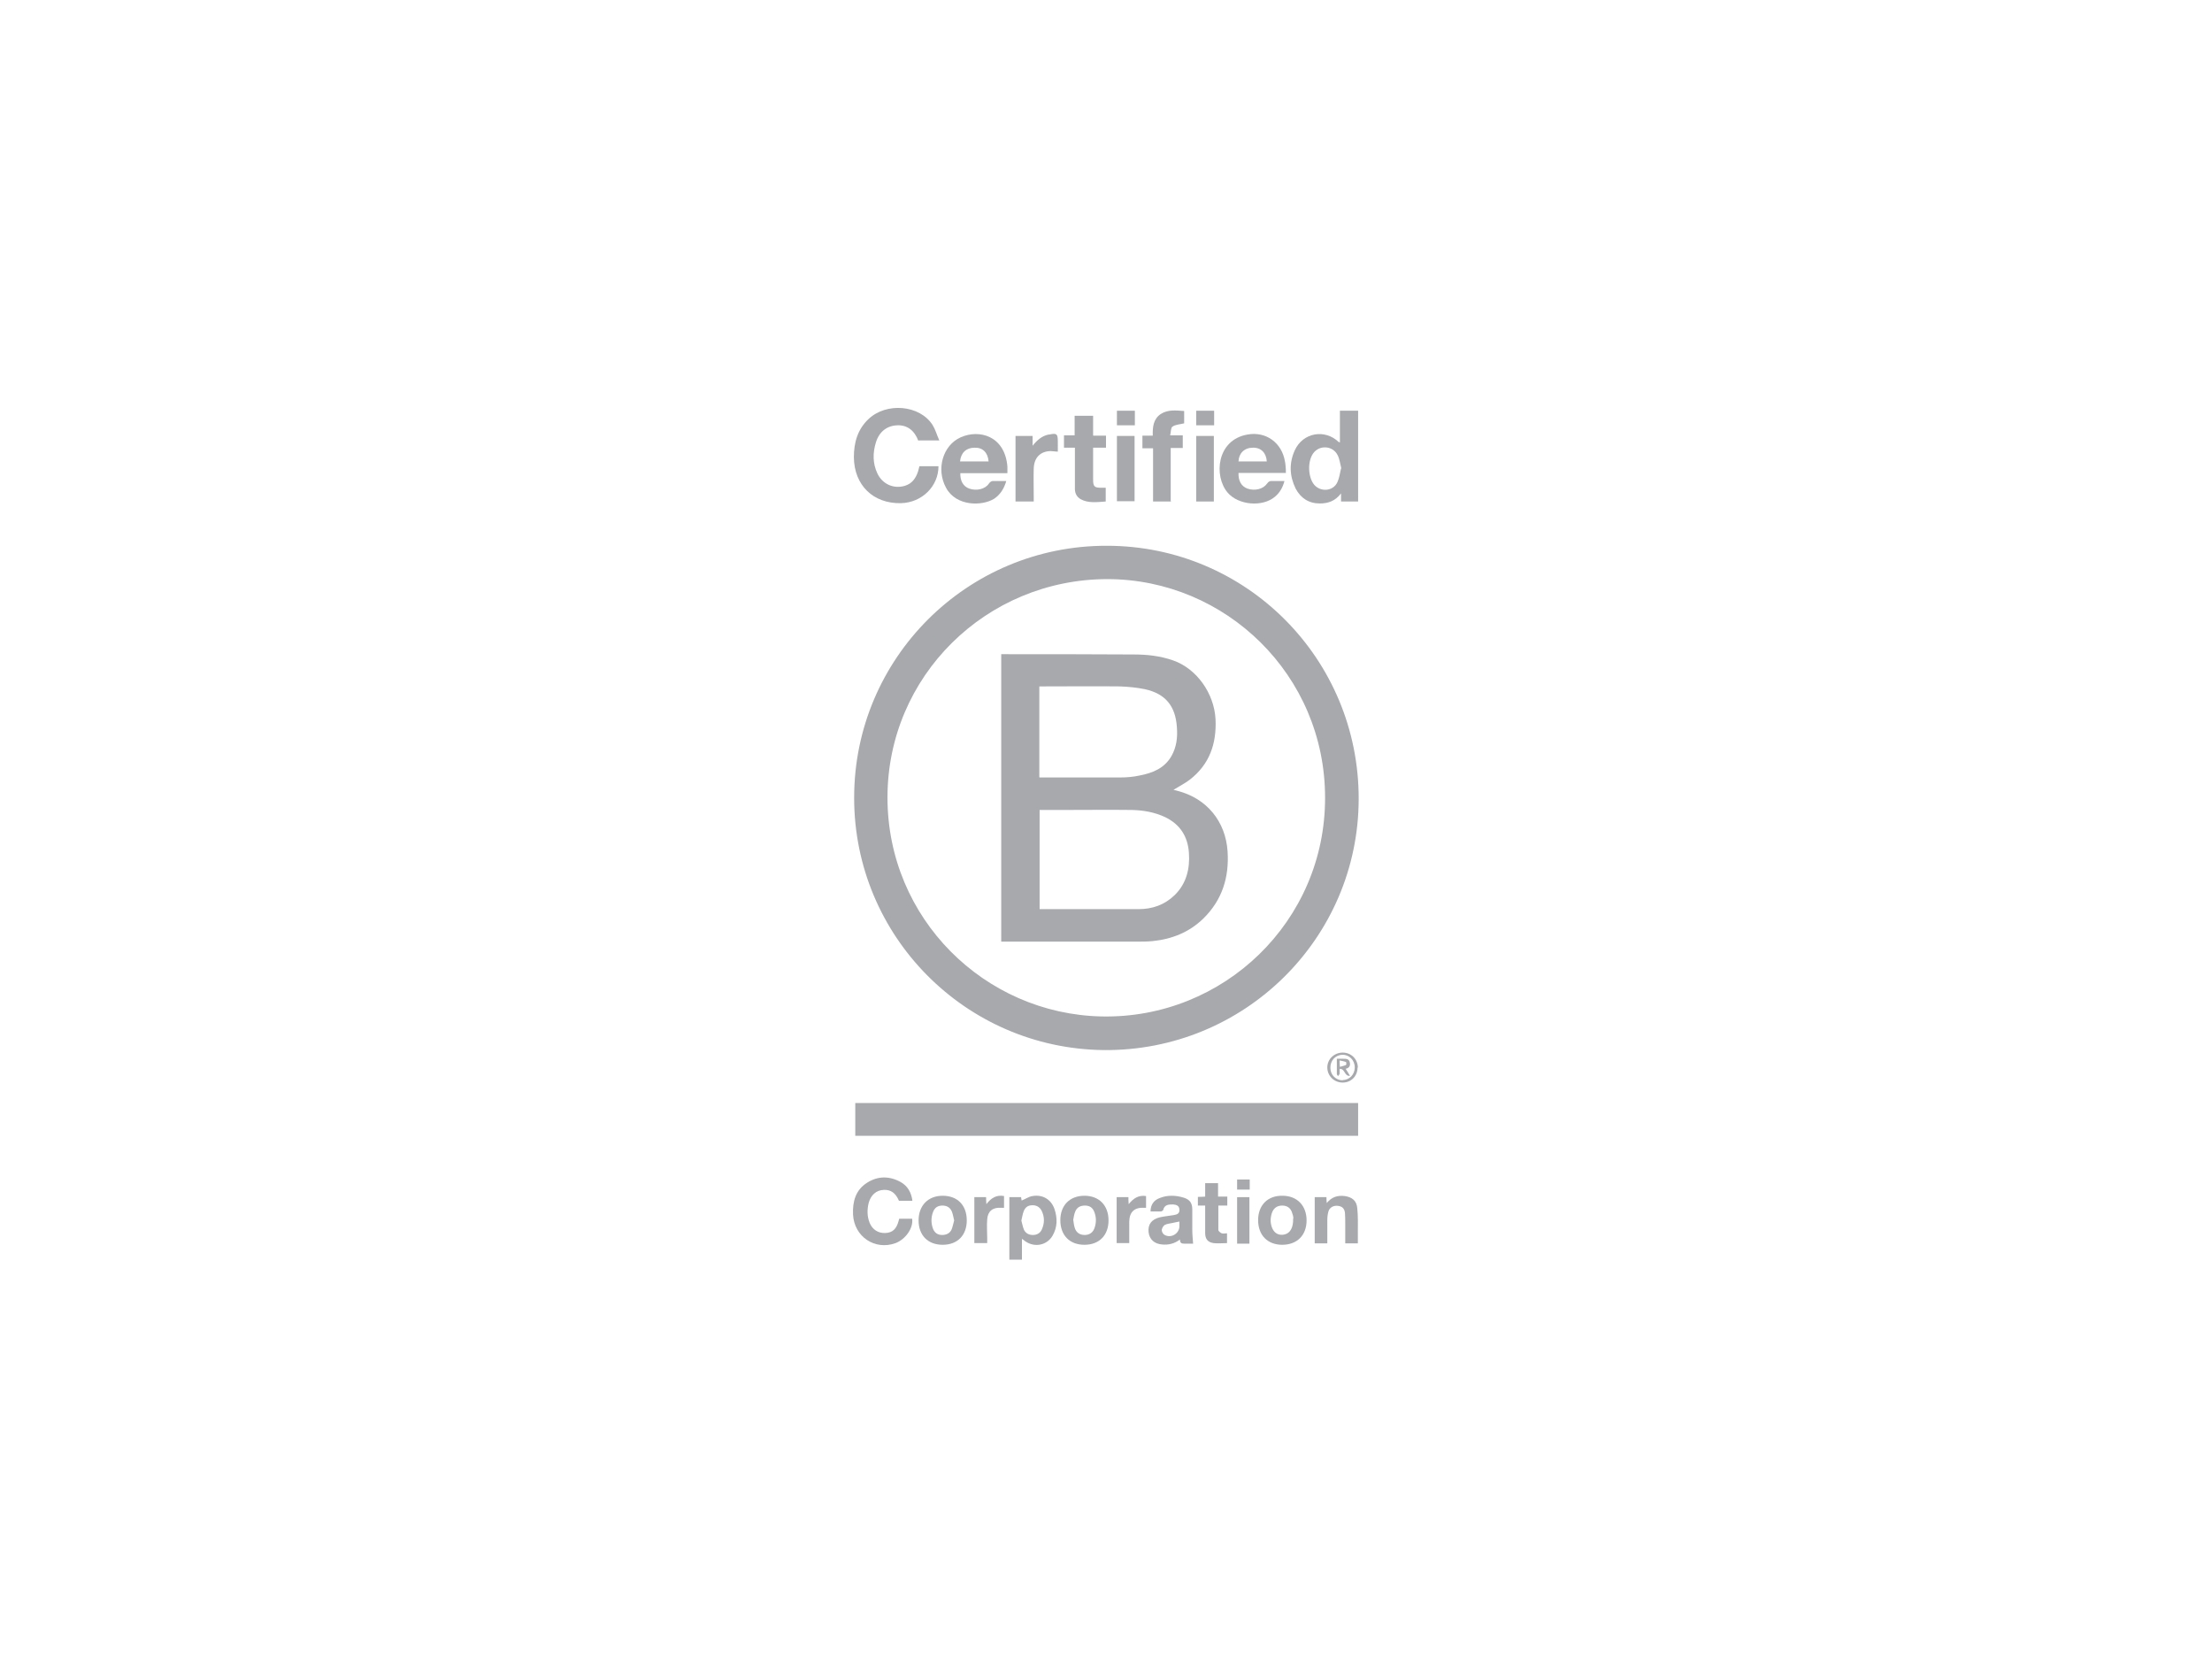 <?xml version="1.0" encoding="UTF-8"?><svg xmlns="http://www.w3.org/2000/svg" id="Layer_1" data-name="Layer 1" version="1.1" viewBox="0 0 789.6 595.3"><defs><style> .cls-1 { fill: #a7a9ac; stroke-width: 0px; } </style></defs><path class="cls-1" d="M304.9,284.7c0-49.7,40.3-90,90.2-89.9,49.8,0,90,40.4,89.9,90.4-.1,49.8-40.9,90.1-91.1,89.6-49.3-.6-89-40.7-89-90ZM316.8,284.7c0,43.1,34.6,77.2,76.4,78.1,43.6.9,79.9-34,79.8-78.1,0-43.8-35.5-77.9-77.6-78-43.5,0-78.6,34.8-78.6,77.9Z"/><path class="cls-1" d="M484.8,405.4h-179.5v-11.7h179.5v11.7Z"/><path class="cls-1" d="M327.8,157.3c-1.4-3.7-4-5.6-7.4-5.5-3.7.1-6.5,2.2-7.7,6-1.2,3.8-1.2,7.6.5,11.2,1.8,3.8,5.8,5.6,9.8,4.4,2.6-.8,3.9-2.7,4.7-5.1.2-.6.3-1.2.5-1.9,2,0,3.9,0,5.8,0,.3,0,.6,0,1,0,0,7.2-5.9,13-13.4,13.2-9.9.2-16.7-6.4-16.8-16.4,0-5.2,1.3-9.9,5.2-13.6,6.4-6.1,18.3-5.1,22.9,2.1,1,1.6,1.5,3.5,2.4,5.5h-7.3Z"/><path class="cls-1" d="M484.8,179h-6.1v-2.9c-2.1,2.8-4.7,3.6-7.6,3.6-3.9,0-6.8-1.9-8.6-5.3-2.2-4.5-2.4-9.1-.3-13.7,2.9-6.3,10.7-7.7,15.7-2.9,0,0,.2,0,.4.1v-11.3h6.5v32.4ZM478.8,167.2c-.4-1.6-.6-3.3-1.3-4.7-1.7-3.5-6.6-3.8-8.8-.6-2,2.9-1.8,8.4.4,11.1,2.3,2.7,6.8,2.4,8.3-.9.7-1.5.9-3.2,1.3-4.9Z"/><path class="cls-1" d="M458.9,168.8h-16.8c-.1,2.8,1,4.8,3.2,5.6,2.6.9,5.6.2,7-1.8.5-.7,1-1,1.8-.9,1.4,0,2.8,0,4.4,0-.6,2.3-1.7,4.2-3.4,5.6-4.5,3.8-13.1,3-16.9-1.5-5-5.9-3.9-18.8,7.1-20.7,6.6-1.2,12.3,2.9,13.4,9.7.2.9.2,1.9.3,2.8,0,.4,0,.7,0,1.3ZM452.2,164.7c-.2-3.1-2.1-5-5-4.9-3,0-5,2-5.1,4.9h10.1Z"/><path class="cls-1" d="M342.8,168.8c-.1,2.8,1,4.8,3.2,5.6,2.6.9,5.7.2,7-1.8.5-.7,1-1,1.8-.9,1.4,0,2.8,0,4.4,0-.8,2.7-2.1,4.8-4.3,6.3-4.3,2.7-13.6,2.8-17.2-3.9-3.6-6.6-1.2-15.1,5.2-18,6.7-3,15.8-.5,16.7,10.4,0,.7,0,1.5,0,2.4h-16.9ZM342.7,164.7h10.2c-.3-3.2-2.1-5-5-4.9-3,0-4.9,1.8-5.2,4.9Z"/><path class="cls-1" d="M418.2,179h-6.6v-19h-3.8v-4.5h3.7c-.1-3.1.2-5.9,2.8-7.7,2.6-1.7,5.5-1.3,8.4-1.1v4.4c-1.5.4-3.1.4-4.2,1.2-.6.4-.5,1.9-.8,3.1h4.5v4.5h-4.3v19Z"/><path class="cls-1" d="M390.3,155.5h4.5v4.3h-4.6v1.5c0,3.3,0,6.6,0,9.9,0,2.5.5,2.9,3,2.9.5,0,.9,0,1.5,0v4.9c-3,.2-6.1.7-8.9-.8-1.6-.9-2.2-2.4-2.1-4.2,0-4.2,0-8.3,0-12.5,0-.5,0-1,0-1.7h-3.9v-4.4h3.8v-7h6.6v7Z"/><path class="cls-1" d="M320.9,428.6c-1.2-2.8-2.9-4-5.4-3.9-2.7.1-4.6,1.8-5.4,4.6-.6,2.4-.6,4.8.3,7.1,1,2.5,3.1,3.8,5.6,3.7,2.6-.1,4-1.4,4.8-4.4,0-.2.1-.4.2-.7h4.6c.5,3.3-2.3,7.3-5.9,8.7-7.4,2.7-14.8-2.3-15.2-10.2-.2-4.6.9-8.8,5.1-11.4,3.8-2.4,7.9-2.4,11.9-.2,2.5,1.4,3.8,3.7,4.2,6.7-1.6,0-3.2,0-4.8,0Z"/><path class="cls-1" d="M364.8,442v7.6h-4.5v-22.3h4.2c0,.5.2,1,.2,1.2,1.3-.5,2.5-1.4,3.9-1.6,3.6-.6,6.6,1.2,7.8,4.6,1.1,3.3,1.1,6.5-.7,9.6-2.2,3.7-7,4.3-10.3,1.5-.1-.1-.3-.2-.7-.5ZM364.6,435.7c.3,1.1.5,2.2.9,3.2.6,1.3,1.8,1.9,3.2,1.9,1.4,0,2.6-.6,3.2-2,1-2.2,1-4.5-.1-6.7-.7-1.3-1.9-2-3.4-1.9-1.5,0-2.5.8-3,2.2-.4,1-.5,2.1-.8,3.2Z"/><path class="cls-1" d="M369,179h-6.5v-23.4h6.1v3.5c1.6-2,3.3-3.5,5.7-4,0,0,.2,0,.3,0,2.6-.6,3-.2,3,2.4,0,1.2,0,2.4,0,3.7-.9,0-1.8-.2-2.6-.2-3.7.1-5.9,2.4-6,6.3-.1,3.3,0,6.7,0,10.1,0,.5,0,1,0,1.7Z"/><path class="cls-1" d="M425.9,443.9c-1.1,0-2.1,0-3.2,0-1,0-1.5-.3-1.5-1.5-1.9,1.5-4.1,2-6.3,1.8-2.8-.2-4.6-1.8-4.9-4.4-.3-2.8,1.1-4.6,4-5.3,1.7-.4,3.4-.5,5-.8,1.1-.2,2.1-.5,2-1.9,0-1.4-1-1.8-2.2-1.9-1.6,0-3.1,0-3.6,2,0,.2-.5.4-.7.5-1.3,0-2.5,0-3.8,0,0-2.3,1.1-4,3.3-4.8,2.8-1.1,5.7-1,8.6-.1,2.2.7,3,2,3,4.2,0,2.5,0,4.9,0,7.4,0,1.6.2,3.2.3,4.9ZM421,436c-.9.2-1.6.3-2.4.5-1,.2-2,.3-2.8.7-.5.3-1,1.1-1.1,1.8,0,.6.4,1.4.9,1.7,2.2,1.4,5.2-.2,5.4-2.8,0-.6,0-1.2,0-1.9Z"/><path class="cls-1" d="M457.7,444.3c-5.2,0-8.6-3.4-8.6-8.8,0-5.3,3.4-8.8,8.7-8.7,5.2,0,8.6,3.5,8.6,8.8,0,5.3-3.4,8.7-8.7,8.7ZM461.7,435c0-.4-.1-1.1-.4-1.9-.5-1.9-1.8-2.8-3.6-2.8-1.8,0-3.1.9-3.7,2.7-.6,1.9-.6,3.7.2,5.5.8,1.8,2.5,2.6,4.4,2.1,2-.5,3.1-2.5,3-5.7Z"/><path class="cls-1" d="M336.5,444.3c-5.3,0-8.6-3.4-8.6-8.7,0-5.3,3.4-8.8,8.6-8.8,5.3,0,8.6,3.4,8.6,8.8,0,5.3-3.3,8.7-8.6,8.7ZM340.6,435.6c-.3-1.1-.4-2.1-.8-3.1-.6-1.5-1.8-2.2-3.4-2.2-1.6,0-2.7.7-3.3,2.2-.8,2-.8,4.2,0,6.2.6,1.4,1.7,2.1,3.2,2.1,1.5,0,2.8-.6,3.4-2,.4-1,.6-2.2.9-3.2Z"/><path class="cls-1" d="M387.1,444.3c-5.3,0-8.6-3.4-8.6-8.8,0-5.3,3.4-8.7,8.6-8.7,5.2,0,8.6,3.4,8.6,8.8,0,5.3-3.3,8.7-8.6,8.7ZM383.1,435.3c.2,1,.2,1.9.5,2.8.5,1.8,1.8,2.7,3.6,2.7,1.8,0,3.1-1,3.6-2.8.6-1.9.5-3.7-.2-5.5-.6-1.5-1.7-2.2-3.3-2.2-1.6,0-2.9.6-3.5,2.2-.4.9-.5,2-.7,2.9Z"/><path class="cls-1" d="M484.8,443.8h-4.6c0-2.3,0-4.6,0-6.8,0-1.4,0-2.7-.1-4.1-.2-1.6-1-2.3-2.5-2.5-1.6-.2-3,.6-3.4,2-.3,1-.4,2.1-.4,3.2,0,2.7,0,5.4,0,8.2h-4.5v-16.5h4.2c0,.6,0,1.2.1,2.1,1.8-2.2,3.9-2.8,6.4-2.5,2.7.4,4.3,1.7,4.5,4.4.3,2.8.2,5.7.2,8.5,0,1.3,0,2.6,0,4Z"/><path class="cls-1" d="M427,155.6h6.3v23.4h-6.3v-23.4Z"/><path class="cls-1" d="M398.7,155.6h6.3v23.3h-6.3v-23.3Z"/><path class="cls-1" d="M430.2,430.3h-2.6v-3.1c.8,0,1.7,0,2.6-.1v-4.8h4.6v4.8h3.3v3.2h-3.2c0,3,0,5.9,0,8.7,0,.4.7,1,1.2,1.2.5.2,1.2,0,1.9,0v3.5c-1.6,0-3.3.2-4.8,0-2.1-.3-3-1.5-3-3.6,0-3.2,0-6.4,0-9.8Z"/><path class="cls-1" d="M352.4,443.7h-4.6v-16.4h4.2c0,.7,0,1.4.1,2.5,1.7-2.2,3.6-3.4,6.3-2.9v4.2c-.4,0-.7,0-1.1,0-2.9-.2-4.7,1.2-4.9,4.1-.2,2.3,0,4.5,0,6.8,0,.6,0,1.1,0,1.8Z"/><path class="cls-1" d="M403.1,443.7h-4.5v-16.4h4.2c0,.8,0,1.5.1,2.5,1.7-2.1,3.5-3.3,6.2-2.9v4.2c-.3,0-.4,0-.6,0-3.5-.2-5.3,1.4-5.4,4.9,0,2.5,0,5.1,0,7.7Z"/><path class="cls-1" d="M446,427.3v16.6h-4.4v-16.6h4.4Z"/><path class="cls-1" d="M398.7,146.6h6.4v5.2h-6.4v-5.2Z"/><path class="cls-1" d="M433.4,146.6v5.2h-6.4v-5.2h6.4Z"/><path class="cls-1" d="M484.6,381c0,3.1-2.3,5.4-5.3,5.4-3.1,0-5.5-2.4-5.5-5.4,0-3,2.5-5.3,5.5-5.3,3,0,5.4,2.3,5.4,5.4ZM479.3,385.5c2.4,0,4.3-2,4.3-4.5,0-2.6-2-4.6-4.4-4.5-2.5,0-4.4,2.1-4.3,4.7,0,2.5,2,4.4,4.4,4.4Z"/><path class="cls-1" d="M446.1,424.6h-4.5v-3.6h4.5v3.6Z"/><path class="cls-1" d="M357.4,336.1v-102.6c.4,0,.6,0,.9,0,15.5,0,30.9,0,46.4.1,4.7,0,9.4.5,14,2.1,8.4,2.9,14.7,11.7,15.2,21,.4,8.7-2.1,16.1-9.2,21.6-1.7,1.3-3.7,2.3-5.8,3.6.5.1,1,.3,1.5.4,10.4,2.7,17.1,10.9,17.8,21.6.6,9.2-1.9,17.3-8.6,23.9-5,4.9-11.2,7.4-18.1,8.1-1.9.2-3.9.2-5.8.2-15.5,0-30.9,0-46.4,0h-1.8ZM371.1,289.1v35.4c.2,0,.4,0,.5,0,11.6,0,23.2,0,34.8,0,4.9,0,9.3-1.5,12.9-5,4.2-4.1,5.5-9.4,5.1-15.1-.4-5.8-3.1-10.1-8.4-12.7-3.8-1.8-7.8-2.5-12-2.6-8.1-.1-16.2,0-24.3,0-2.8,0-5.7,0-8.6,0ZM371.1,277.5h1.3c9.2,0,18.3,0,27.5,0,2.3,0,4.6-.2,6.9-.7,4.7-.9,8.9-2.6,11.4-7,1.8-3.2,2.2-6.7,1.9-10.3-.5-7.5-4.1-11.9-11.4-13.5-2.9-.6-6-.9-9-1-9-.1-18.1,0-27.1,0-.5,0-1,0-1.6,0v32.4Z"/><path class="cls-1" d="M480.3,381.4c.6,1,1.1,1.7,1.6,2.6-2.1.2-1.7-2.6-3.7-2.5,0,.6,0,1.2,0,1.7,0,.3-.4.6-.6.9-.2-.3-.4-.6-.4-.8,0-1.7,0-3.5,0-5.4.8,0,1.5,0,2.3,0,1,0,2,0,2.3,1.2.3,1.1,0,2.1-1.5,2.4ZM478.2,378.5c0,.9,0,1.5.1,2.3.9-.3,1.6-.4,2.2-.7.1,0,.1-.9,0-1-.7-.3-1.4-.4-2.3-.6Z"/></svg>